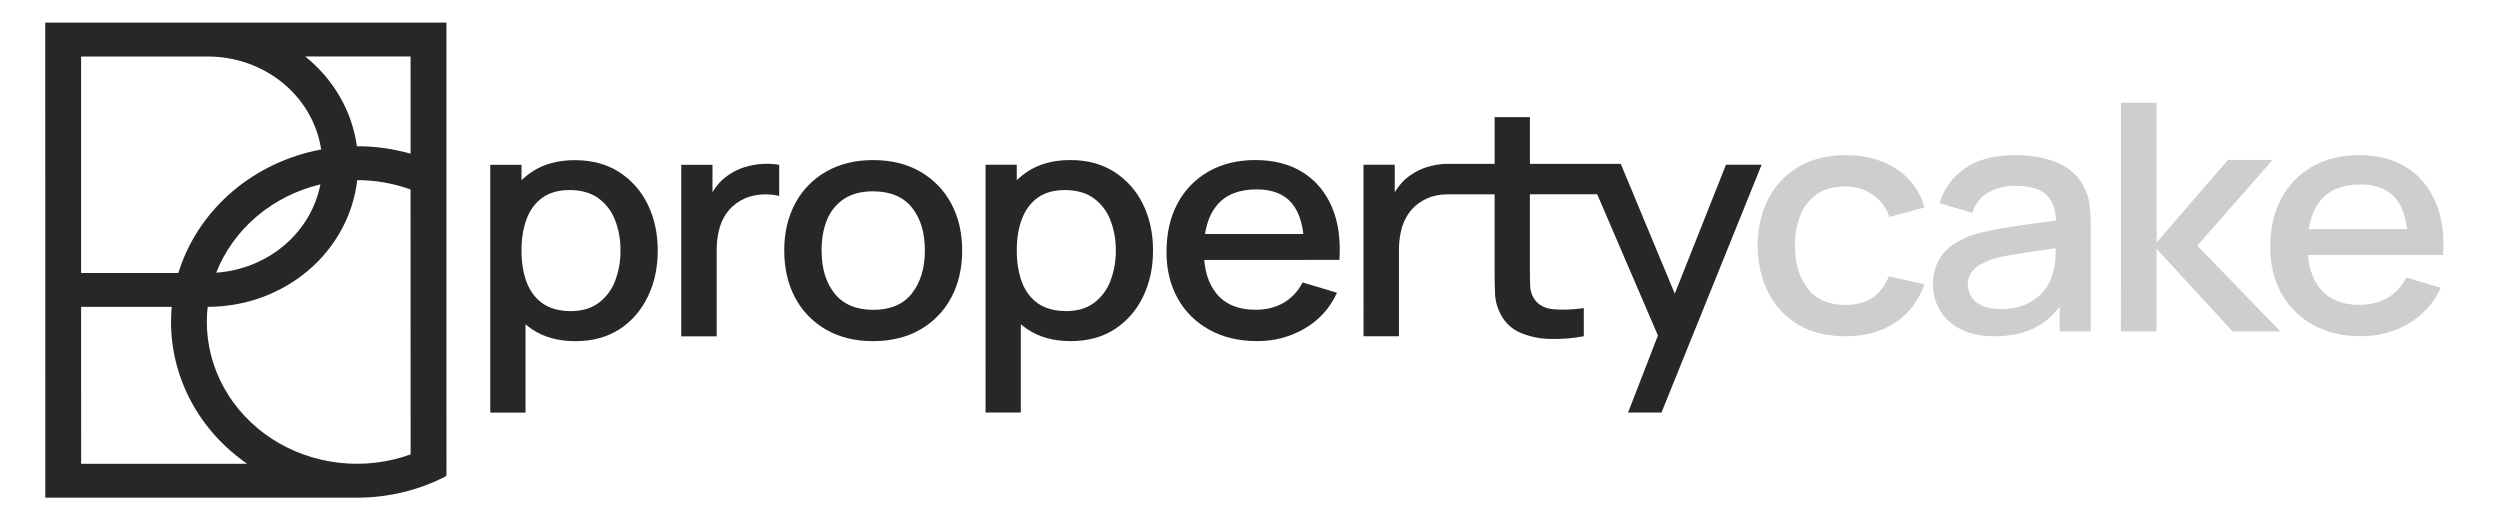 <svg xmlns="http://www.w3.org/2000/svg" width="221" height="47" viewBox="0 0 221 47" fill="none"><path d="M36.296 1.998L4 2L4.003 43.996L31.553 43.994C34.266 43.998 36.938 43.363 39.327 42.148C39.37 42.126 39.406 42.094 39.431 42.054C39.456 42.015 39.468 41.969 39.468 41.923L39.465 1.997L36.296 1.998ZM7.171 21.334L7.17 4.996L18.367 4.996C20.752 4.996 23.061 5.792 24.886 7.243C26.711 8.694 27.935 10.708 28.343 12.929C28.361 13.024 28.377 13.12 28.39 13.216C25.484 13.756 22.786 15.028 20.581 16.897C18.376 18.766 16.745 21.163 15.861 23.835C15.828 23.933 15.797 24.032 15.764 24.131L7.171 24.132L7.171 21.334ZM19.112 24.105C19.863 22.195 21.094 20.487 22.699 19.127C24.304 17.767 26.235 16.796 28.325 16.299C27.918 18.379 26.793 20.274 25.126 21.686C23.459 23.099 21.344 23.949 19.112 24.105ZM7.172 41L7.171 27.125L15.18 27.125C15.14 27.565 15.12 28.01 15.12 28.46C15.118 30.903 15.726 33.312 16.896 35.491C18.065 37.669 19.763 39.556 21.85 40.997L7.172 41ZM36.299 40.169C34.289 40.896 32.123 41.15 29.987 40.91C27.851 40.67 25.808 39.942 24.036 38.79C22.263 37.638 20.814 36.095 19.811 34.296C18.81 32.496 18.285 30.494 18.284 28.46C18.284 28.014 18.309 27.568 18.358 27.125L18.365 27.125C21.641 27.125 24.801 25.981 27.24 23.914C29.679 21.847 31.224 19.001 31.579 15.923C33.191 15.925 34.788 16.206 36.292 16.751L36.299 40.169ZM36.297 12.927L36.297 13.585C34.757 13.147 33.157 12.926 31.549 12.927C31.122 9.839 29.495 7.01 26.985 4.993L36.296 4.992L36.297 12.927Z" fill="#272727"></path><path d="M43.341 36.473L43.339 14.568L46.102 14.568L46.103 25.48L46.456 25.48L46.456 36.472L43.341 36.473ZM50.882 30.16C49.347 30.16 48.06 29.806 47.02 29.099C45.98 28.393 45.193 27.436 44.658 26.229C44.123 25.022 43.856 23.66 43.855 22.144C43.855 20.628 44.12 19.265 44.65 18.057C45.179 16.851 45.962 15.9 46.996 15.204C48.031 14.508 49.306 14.159 50.821 14.158C52.326 14.158 53.626 14.506 54.721 15.203C55.827 15.915 56.703 16.903 57.252 18.056C57.846 19.259 58.144 20.623 58.144 22.149C58.144 23.665 57.849 25.029 57.26 26.241C56.67 27.453 55.834 28.41 54.75 29.113C53.666 29.807 52.377 30.156 50.882 30.16ZM50.448 27.502C51.438 27.501 52.257 27.263 52.907 26.785C53.576 26.283 54.082 25.613 54.367 24.852C54.699 23.982 54.862 23.062 54.849 22.136C54.862 21.218 54.699 20.304 54.366 19.441C54.078 18.679 53.565 18.012 52.888 17.517C52.224 17.04 51.377 16.801 50.348 16.801C49.378 16.802 48.579 17.026 47.95 17.475C47.321 17.924 46.855 18.552 46.553 19.358C46.251 20.164 46.1 21.091 46.1 22.139C46.1 23.187 46.248 24.113 46.545 24.918C46.842 25.724 47.312 26.356 47.956 26.813C48.6 27.271 49.431 27.5 50.448 27.502Z" fill="#272727"></path><path d="M60.223 29.732L60.222 14.569L62.984 14.569L62.984 18.25L62.595 17.773C62.787 17.295 63.047 16.845 63.367 16.433C63.668 16.038 64.04 15.698 64.467 15.426C64.882 15.141 65.342 14.921 65.83 14.773C66.328 14.619 66.844 14.524 67.367 14.491C67.873 14.458 68.382 14.484 68.882 14.569L68.882 17.32C68.312 17.187 67.721 17.149 67.137 17.208C66.541 17.264 65.966 17.445 65.454 17.739C64.942 18.033 64.507 18.433 64.181 18.908C63.884 19.359 63.671 19.855 63.55 20.375C63.419 20.935 63.353 21.507 63.356 22.08L63.356 29.732L60.223 29.732Z" fill="#272727"></path><path d="M77.184 30.157C75.58 30.157 74.189 29.816 73.011 29.132C71.836 28.453 70.89 27.472 70.284 26.303C69.645 25.101 69.326 23.714 69.326 22.142C69.326 20.56 69.652 19.167 70.306 17.964C70.921 16.8 71.875 15.826 73.055 15.156C74.233 14.487 75.609 14.152 77.183 14.152C78.788 14.152 80.179 14.493 81.357 15.176C82.531 15.855 83.478 16.833 84.091 17.998C84.734 19.196 85.056 20.577 85.056 22.14C85.056 23.721 84.731 25.113 84.083 26.316C83.47 27.483 82.52 28.461 81.343 29.138C80.165 29.814 78.778 30.154 77.184 30.157ZM77.184 27.392C78.719 27.392 79.865 26.902 80.623 25.924C81.38 24.946 81.759 23.685 81.759 22.141C81.759 20.559 81.375 19.293 80.608 18.342C79.841 17.392 78.699 16.916 77.183 16.913C76.144 16.913 75.288 17.136 74.614 17.58C73.93 18.038 73.408 18.679 73.114 19.421C72.79 20.202 72.627 21.107 72.628 22.138C72.628 23.728 73.014 25.001 73.787 25.956C74.559 26.911 75.692 27.388 77.184 27.387L77.184 27.392Z" fill="#272727"></path><path d="M87.125 36.469L87.123 14.564L89.882 14.564L89.883 25.476L90.24 25.476L90.24 36.468L87.125 36.469ZM94.669 30.155C93.135 30.155 91.847 29.802 90.808 29.095C89.768 28.389 88.981 27.432 88.445 26.225C87.911 25.014 87.644 23.651 87.644 22.135C87.644 20.619 87.909 19.257 88.439 18.049C88.968 16.842 89.75 15.891 90.786 15.195C91.82 14.499 93.095 14.151 94.61 14.149C96.115 14.149 97.413 14.498 98.504 15.195C99.611 15.906 100.488 16.894 101.037 18.047C101.63 19.25 101.928 20.614 101.928 22.14C101.928 23.656 101.633 25.02 101.044 26.232C100.455 27.444 99.618 28.401 98.534 29.104C97.453 29.801 96.165 30.151 94.669 30.155ZM94.238 27.502C95.228 27.502 96.047 27.263 96.697 26.786C97.363 26.283 97.868 25.613 98.152 24.853C98.486 23.983 98.651 23.062 98.638 22.137C98.65 21.218 98.486 20.304 98.152 19.441C97.864 18.68 97.35 18.012 96.673 17.518C96.01 17.04 95.163 16.802 94.133 16.802C93.16 16.802 92.361 17.026 91.735 17.476C91.109 17.925 90.644 18.552 90.338 19.357C90.035 20.161 89.883 21.087 89.883 22.135C89.883 23.183 90.032 24.109 90.328 24.914C90.626 25.72 91.097 26.351 91.74 26.809C92.384 27.267 93.216 27.496 94.238 27.497L94.238 27.502Z" fill="#272727"></path><path d="M111.124 30.154C109.53 30.154 108.131 29.825 106.928 29.164C105.733 28.513 104.76 27.554 104.121 26.399C103.452 25.215 103.117 23.842 103.118 22.279C103.118 20.622 103.446 19.185 104.105 17.968C104.718 16.798 105.675 15.818 106.86 15.146C108.038 14.482 109.41 14.149 110.975 14.149C112.609 14.149 114 14.507 115.149 15.223C116.296 15.939 117.157 16.955 117.729 18.272C118.297 19.591 118.523 21.158 118.405 22.975L115.295 22.975L115.294 21.908C115.274 20.148 114.919 18.848 114.232 18.005C113.545 17.163 112.498 16.742 111.091 16.742C109.533 16.742 108.365 17.205 107.585 18.132C106.807 19.058 106.418 20.397 106.418 22.148C106.418 23.814 106.807 25.102 107.586 26.013C108.366 26.924 109.494 27.381 110.973 27.382C111.943 27.382 112.782 27.174 113.49 26.757C114.213 26.324 114.787 25.702 115.145 24.967L118.19 25.879C117.567 27.237 116.621 28.287 115.353 29.031C114.086 29.778 112.618 30.167 111.124 30.154ZM105.405 22.976L105.405 20.687L116.853 20.686L116.853 22.975L105.405 22.976Z" fill="#272727"></path><path d="M163.125 29.724C161.481 29.725 160.086 29.378 158.938 28.686C157.789 27.992 156.875 27.002 156.302 25.833C155.693 24.625 155.383 23.254 155.373 21.72C155.383 20.157 155.7 18.774 156.323 17.571C156.911 16.406 157.839 15.425 158.996 14.741C160.155 14.058 161.547 13.717 163.171 13.717C164.924 13.717 166.421 14.128 167.663 14.951C168.906 15.775 169.726 16.902 170.122 18.334L167.032 19.178C166.725 18.326 166.222 17.663 165.524 17.191C164.826 16.718 163.985 16.47 163.126 16.482C162.105 16.482 161.269 16.709 160.616 17.164C159.946 17.635 159.439 18.282 159.156 19.024C158.838 19.81 158.676 20.708 158.669 21.72C158.679 23.282 159.058 24.546 159.806 25.509C160.554 26.473 161.66 26.956 163.125 26.956C164.124 26.956 164.934 26.738 165.553 26.302C166.172 25.867 166.646 25.242 166.972 24.428L170.121 25.13C169.596 26.609 168.73 27.744 167.521 28.536C166.313 29.328 164.847 29.724 163.125 29.724Z" fill="#CECECE"></path><path d="M176.301 29.723C175.113 29.723 174.118 29.515 173.316 29.099C172.555 28.721 171.924 28.146 171.495 27.442C171.084 26.75 170.871 25.968 170.879 25.174C170.862 24.478 171.01 23.786 171.31 23.15C171.601 22.564 172.039 22.056 172.587 21.668C173.217 21.23 173.919 20.895 174.666 20.678C175.463 20.463 176.271 20.29 177.087 20.159C177.989 20.009 178.937 19.869 179.932 19.737C180.927 19.606 181.915 19.475 182.895 19.344L181.766 19.933C181.786 18.744 181.521 17.863 180.971 17.287C180.421 16.712 179.478 16.424 178.142 16.424C177.332 16.416 176.534 16.606 175.825 16.976C175.122 17.345 174.632 17.956 174.355 18.809L171.458 17.967C171.854 16.666 172.609 15.631 173.723 14.864C174.836 14.097 176.318 13.713 178.171 13.713C179.606 13.713 180.856 13.944 181.922 14.407C182.959 14.845 183.79 15.627 184.259 16.604C184.516 17.097 184.677 17.63 184.735 18.177C184.796 18.769 184.826 19.364 184.824 19.959L184.825 29.297L182.077 29.297L182.077 25.829L182.611 26.278C181.948 27.439 181.105 28.303 180.08 28.869C179.055 29.435 177.795 29.72 176.301 29.723ZM176.85 27.322C177.732 27.322 178.489 27.175 179.123 26.88C179.715 26.616 180.238 26.23 180.652 25.75C181.017 25.333 181.275 24.843 181.41 24.318C181.587 23.829 181.685 23.317 181.702 22.801C181.726 22.239 181.738 21.79 181.738 21.453L182.748 21.804C181.768 21.945 180.877 22.071 180.074 22.183C179.272 22.296 178.547 22.406 177.899 22.514C177.315 22.608 176.736 22.736 176.169 22.9C175.772 23.028 175.39 23.197 175.033 23.405C174.718 23.586 174.449 23.831 174.245 24.121C174.043 24.428 173.941 24.785 173.953 25.146C173.95 25.529 174.057 25.905 174.265 26.234C174.492 26.582 174.822 26.858 175.215 27.028C175.642 27.221 176.187 27.317 176.85 27.317L176.85 27.322Z" fill="#CECECE"></path><path d="M187.484 29.296L187.497 9.08L190.646 9.079L190.647 21.439L196.944 14.137L200.896 14.137L194.242 21.715L201.579 29.295L197.361 29.295L190.642 21.996L190.642 29.296L187.484 29.296Z" fill="#CECECE"></path><path d="M208.695 29.721C207.101 29.721 205.702 29.391 204.499 28.731C203.304 28.08 202.33 27.121 201.692 25.965C201.023 24.782 200.688 23.408 200.688 21.845C200.688 20.188 201.018 18.752 201.675 17.535C202.289 16.364 203.246 15.385 204.431 14.713C205.609 14.048 206.981 13.716 208.546 13.716C210.179 13.716 211.57 14.073 212.719 14.789C213.868 15.505 214.726 16.522 215.295 17.838C215.863 19.157 216.089 20.724 215.971 22.541L212.866 22.542L212.866 21.474C212.845 19.715 212.491 18.414 211.804 17.572C211.117 16.729 210.069 16.308 208.663 16.308C207.104 16.308 205.936 16.772 205.157 17.698C204.379 18.625 203.988 19.963 203.985 21.714C203.985 23.38 204.377 24.668 205.159 25.579C205.941 26.491 207.07 26.947 208.547 26.949C209.517 26.948 210.355 26.74 211.064 26.323C211.787 25.89 212.361 25.268 212.719 24.533L215.764 25.445C215.14 26.803 214.194 27.854 212.927 28.598C211.658 29.344 210.189 29.734 208.695 29.721ZM202.976 22.542L202.976 20.253L214.427 20.253L214.427 22.541L202.976 22.542Z" fill="#CECECE"></path><path d="M152.577 14.563L148.051 25.96L143.329 14.613L143.273 14.487L135.243 14.488L135.243 10.353L132.127 10.353L132.128 14.488L127.686 14.488C127.163 14.521 126.646 14.615 126.149 14.769C125.661 14.916 125.2 15.137 124.786 15.422C124.36 15.693 123.987 16.033 123.687 16.426C123.544 16.607 123.414 16.795 123.297 16.991L123.297 14.565L120.534 14.565L120.535 29.728L123.669 29.728L123.668 22.077C123.666 21.503 123.732 20.931 123.863 20.371C123.984 19.851 124.197 19.355 124.495 18.904C124.821 18.429 125.255 18.029 125.767 17.735C126.279 17.441 126.854 17.259 127.45 17.204C127.645 17.188 127.831 17.18 128.009 17.18L132.122 17.179L132.122 23.761C132.123 24.585 132.134 25.321 132.159 25.97C132.189 26.64 132.38 27.295 132.717 27.886C133.086 28.572 133.694 29.118 134.439 29.43C135.26 29.77 136.143 29.951 137.039 29.963C138.036 29.989 139.031 29.908 140.009 29.724L140.008 27.239C138.959 27.38 138.045 27.41 137.268 27.331C136.491 27.252 135.925 26.922 135.569 26.342C135.369 25.993 135.264 25.602 135.263 25.204C135.248 24.755 135.241 24.227 135.242 23.619L135.241 17.176L141.194 17.176L146.561 29.659L143.922 36.465L146.877 36.465L155.729 14.56L152.577 14.563Z" fill="#272727"></path></svg>